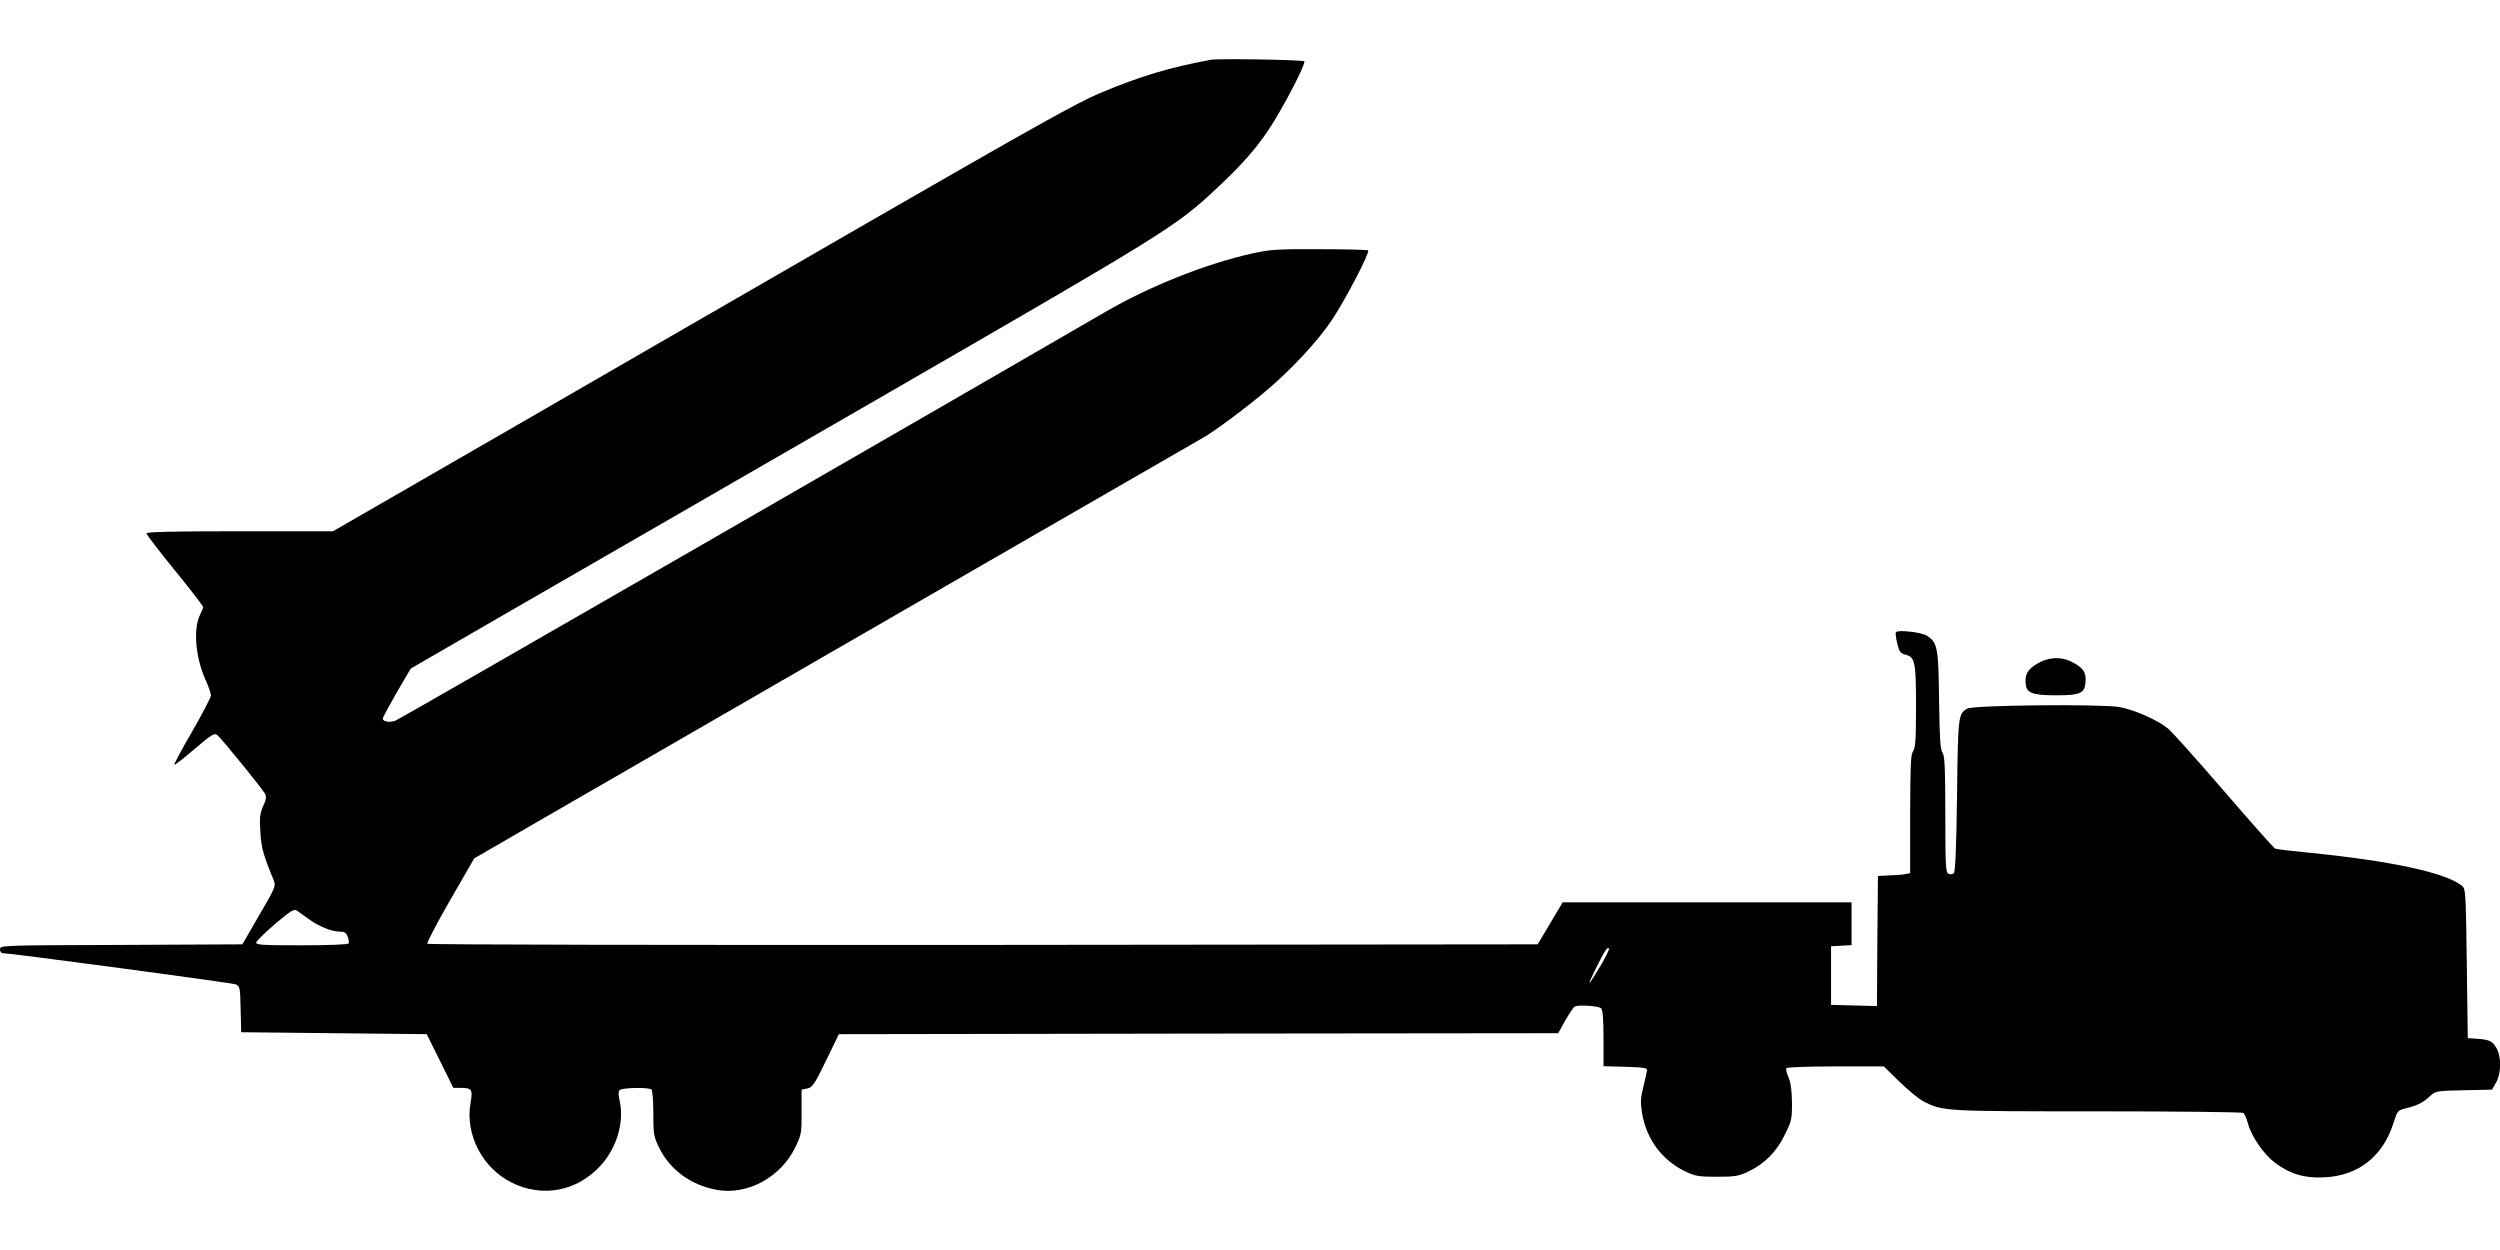 <?xml version="1.0" standalone="no"?>
<!DOCTYPE svg PUBLIC "-//W3C//DTD SVG 20010904//EN"
 "http://www.w3.org/TR/2001/REC-SVG-20010904/DTD/svg10.dtd">
<svg version="1.0" xmlns="http://www.w3.org/2000/svg"
 width="1280pt" height="640pt" viewBox="0 0 1280 640"
 preserveAspectRatio="xMidYMid meet">
<g transform="translate(0,640) scale(0.1,-0.1)"
fill="#000000" stroke="none">
<path d="M6200 6094 c-211 -39 -359 -83 -569 -171 -108 -45 -347 -178 -1176
-656 -572 -330 -1425 -822 -1895 -1094 l-855 -493 -477 0 c-332 0 -478 -3
-478 -11 0 -6 65 -91 145 -189 80 -98 145 -183 145 -188 0 -5 -7 -23 -16 -40
-36 -74 -23 -222 31 -339 14 -30 25 -64 25 -74 0 -9 -43 -92 -96 -184 -53 -91
-94 -168 -92 -171 3 -2 49 34 104 81 84 72 101 83 116 72 18 -13 228 -271 245
-301 8 -15 6 -30 -10 -64 -16 -38 -19 -60 -14 -131 4 -80 16 -121 68 -247 12
-30 10 -37 -74 -180 l-86 -149 -620 -3 c-613 -2 -621 -2 -621 -22 0 -11 6 -20
13 -20 38 0 1176 -152 1194 -160 21 -9 23 -16 25 -127 l3 -118 475 -5 475 -5
68 -137 68 -138 37 0 c59 0 63 -7 51 -79 -28 -158 60 -330 209 -405 157 -79
334 -47 455 84 85 91 125 227 99 337 -7 28 -6 45 1 52 12 12 146 15 162 3 6
-4 10 -57 10 -122 0 -107 2 -119 29 -175 57 -115 162 -192 295 -217 158 -29
331 65 405 222 29 61 31 72 30 178 l0 113 29 6 c26 5 37 20 96 142 l66 136
1842 3 1841 2 36 65 c20 35 42 67 48 71 17 11 121 4 135 -8 9 -7 13 -51 13
-154 l0 -143 113 -3 c93 -3 112 -6 110 -18 -1 -8 -10 -46 -19 -85 -15 -59 -15
-80 -6 -138 23 -130 101 -236 217 -293 55 -26 69 -29 165 -29 92 0 112 3 160
26 85 41 144 99 187 187 36 71 38 81 38 166 -1 63 -6 103 -18 130 -9 21 -14
42 -11 47 3 5 116 9 252 9 l247 0 81 -79 c44 -43 99 -88 122 -100 100 -51 103
-51 892 -51 404 0 740 -4 746 -8 6 -4 17 -29 24 -56 19 -68 82 -158 140 -201
78 -57 149 -78 250 -73 174 8 299 106 354 276 21 66 21 67 67 78 58 15 86 29
122 63 27 25 33 26 172 29 l144 3 20 35 c28 47 29 137 1 181 -20 34 -37 41
-105 45 l-40 3 -5 382 c-5 367 -6 383 -25 398 -85 68 -367 128 -791 170 -83 8
-157 17 -165 20 -8 4 -126 137 -264 297 -137 159 -266 303 -286 319 -57 45
-174 96 -248 109 -96 16 -748 10 -778 -8 -47 -26 -48 -36 -53 -444 -3 -258 -9
-391 -16 -398 -6 -6 -18 -8 -27 -4 -15 6 -17 35 -17 303 0 241 -3 300 -14 317
-12 16 -15 73 -18 270 -3 269 -8 294 -62 329 -27 18 -150 32 -159 18 -3 -5 0
-31 7 -58 10 -42 16 -50 42 -57 49 -12 54 -37 54 -267 0 -167 -3 -211 -15
-227 -12 -16 -14 -71 -15 -321 l0 -303 -22 -5 c-13 -3 -50 -6 -83 -7 l-60 -3
-3 -333 -2 -333 -118 3 -117 3 0 150 0 150 53 3 52 3 0 110 0 109 -740 0 -739
0 -64 -107 -64 -108 -2838 -3 c-1562 -1 -2842 1 -2847 6 -4 4 48 104 116 222
l124 215 283 164 c1645 950 3413 1970 3449 1990 56 31 219 152 326 243 124
104 264 255 333 359 67 100 196 347 186 357 -3 3 -115 6 -248 6 -218 1 -252
-1 -347 -22 -237 -53 -526 -168 -754 -301 -676 -393 -3611 -2084 -3632 -2091
-29 -11 -64 -5 -64 11 0 6 32 65 71 133 l72 123 486 281 c267 154 1121 647
1898 1095 1505 869 1531 885 1745 1085 124 116 198 199 266 302 69 103 190
336 180 346 -9 8 -438 15 -478 8z m-4616 -4402 c52 -37 115 -62 158 -62 21 0
31 -6 38 -26 6 -14 8 -30 4 -35 -3 -5 -109 -9 -240 -9 -201 0 -235 2 -232 15
2 8 45 50 97 95 82 69 97 78 112 67 9 -6 37 -27 63 -45z m6610 -238 c-65 -109
-74 -114 -24 -14 46 93 62 118 68 102 1 -5 -18 -45 -44 -88z"/>
<path d="M10427 3000 c-48 -30 -61 -55 -55 -106 5 -42 37 -54 153 -54 127 0
149 10 153 69 4 50 -12 72 -70 102 -57 29 -124 25 -181 -11z"/>
</g>
</svg>

